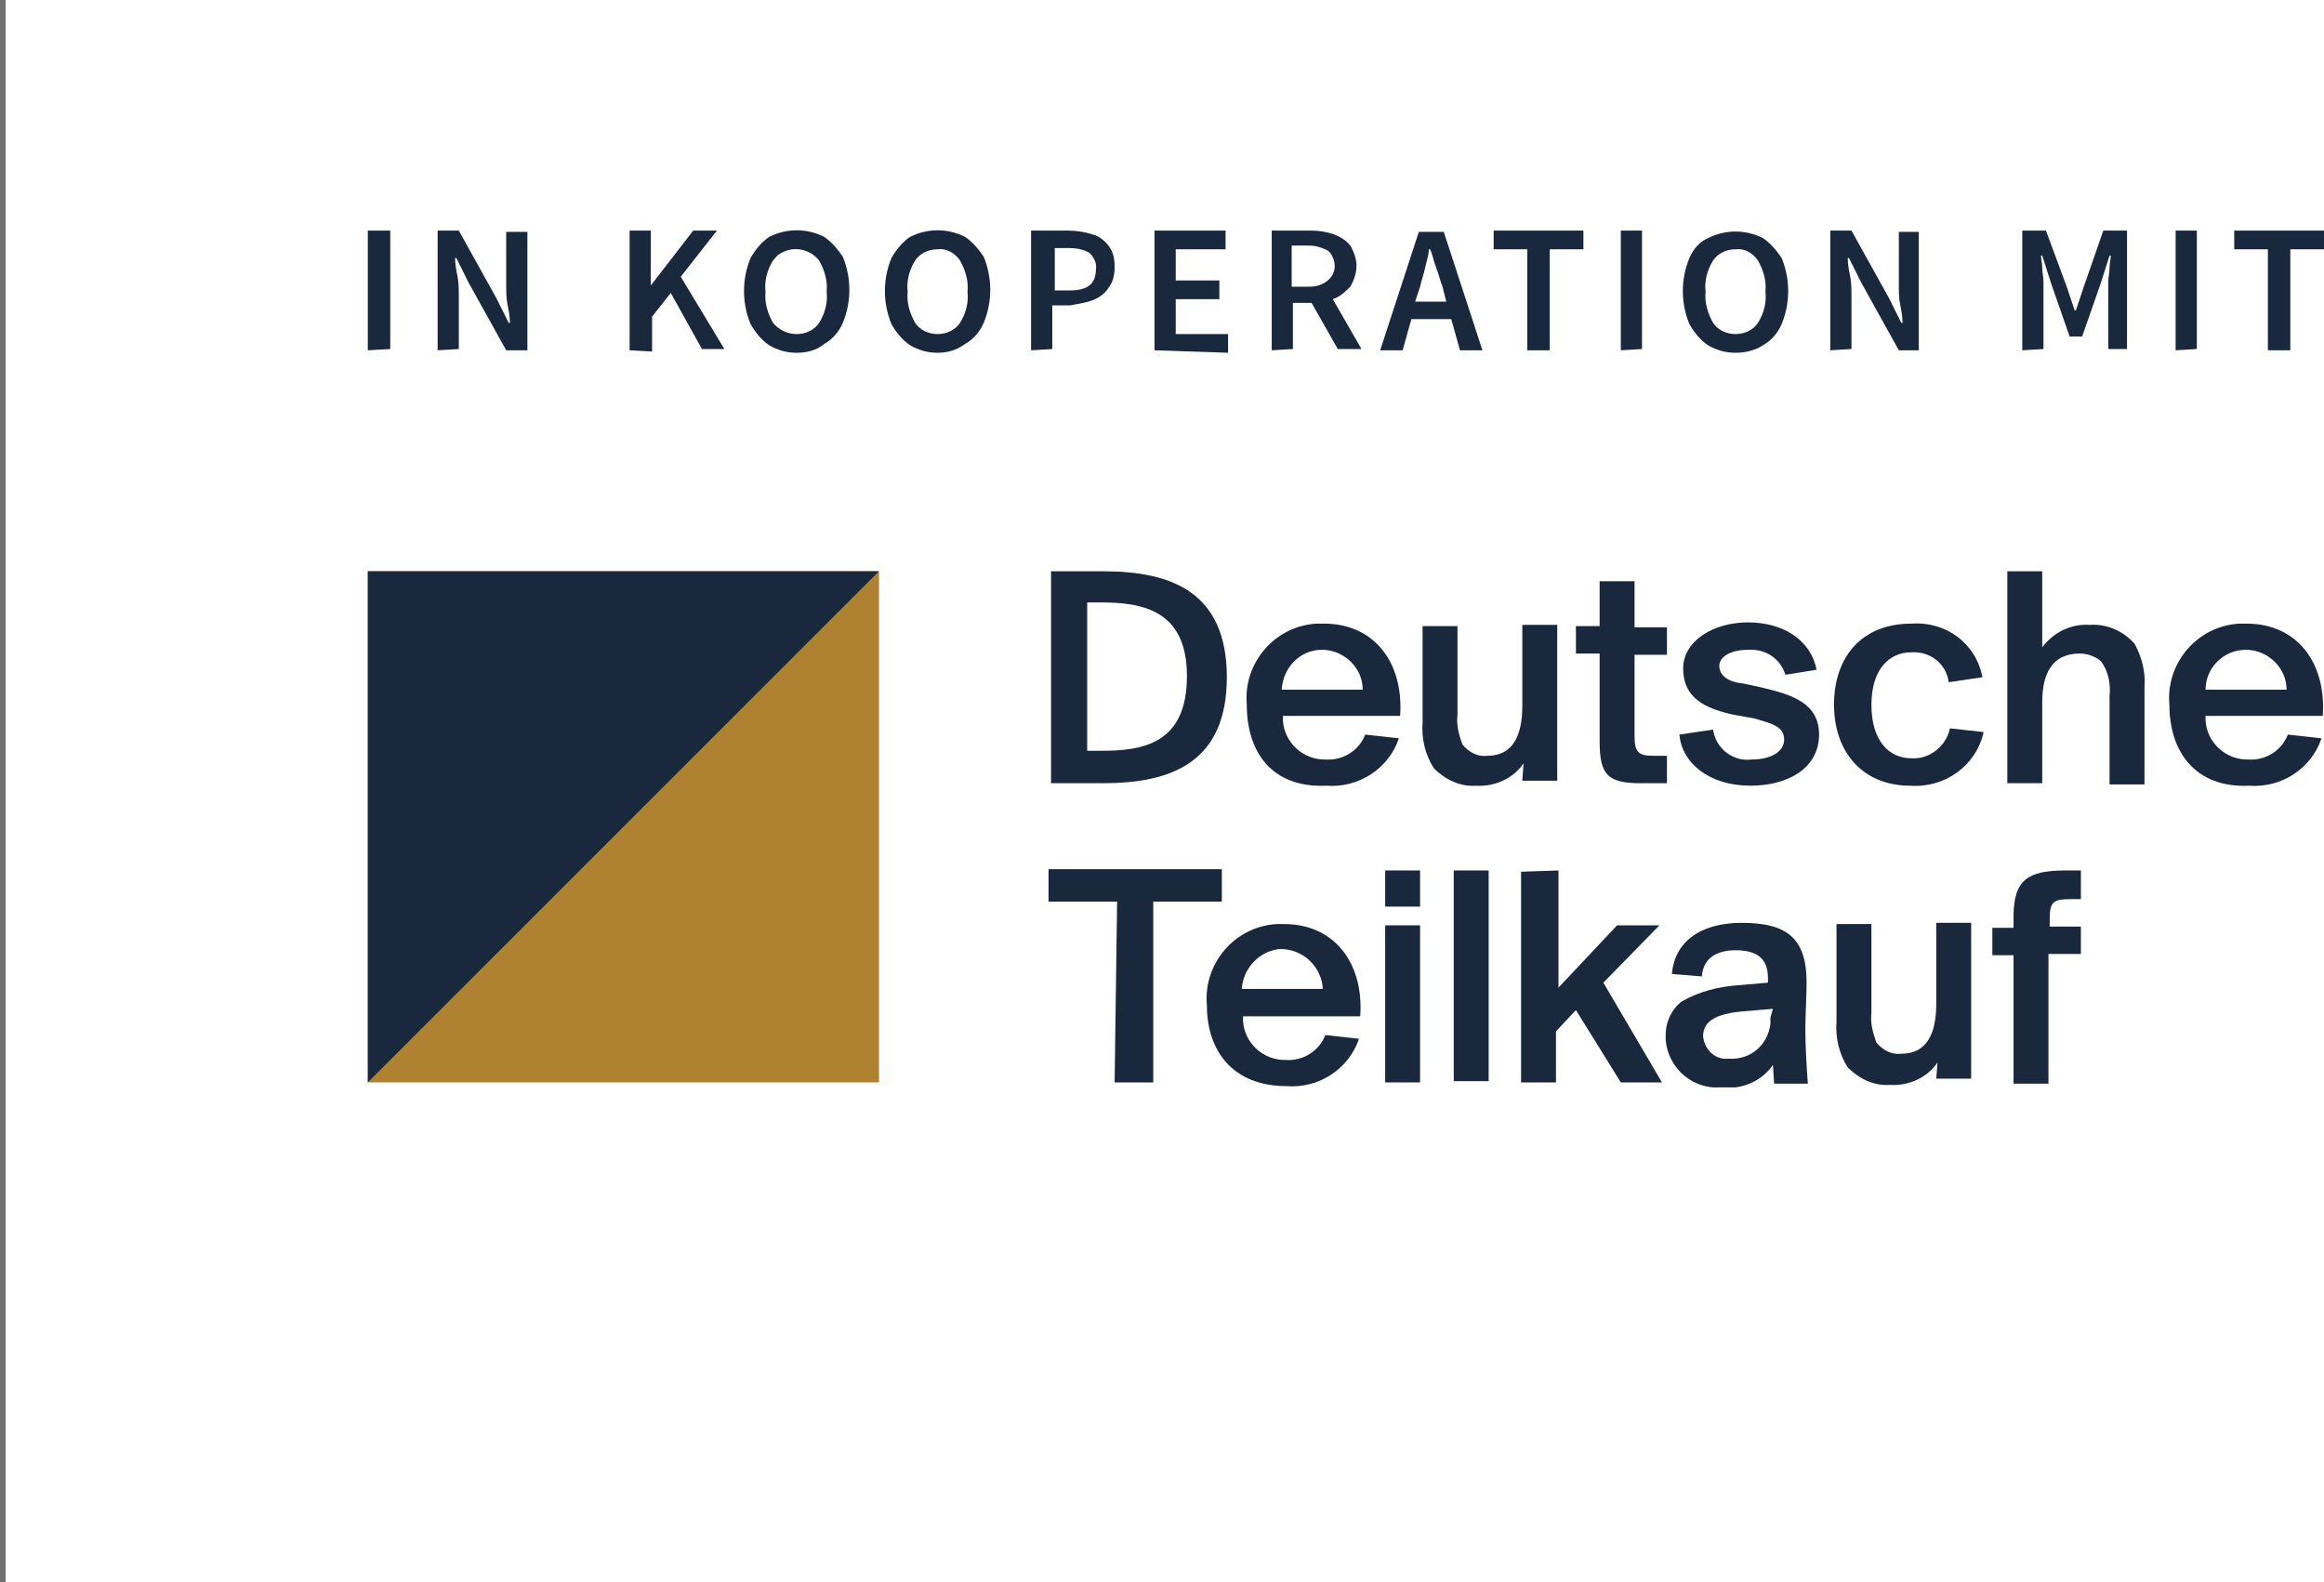 <svg xmlns="http://www.w3.org/2000/svg" xmlns:xlink="http://www.w3.org/1999/xlink" id="Ebene_1" x="0px" y="0px" viewBox="0 0 186.4 126.9" style="enable-background:new 0 0 186.4 126.9;" xml:space="preserve"><style type="text/css">	.st0{fill:#AF8232;}	.st1{fill:#19283C;}	.st2{clip-path:url(#SVGID_00000182519934992418375320000007247197206471324581_);}	.st3{fill:none;stroke:#707070;stroke-width:0.5;}</style><g>	<g id="DTK_Partner_Siegel_trustpilot_footer_2022" transform="translate(-212.337 -12.479)">		<g id="Gruppe_11072" transform="translate(231.637 42.304)">			<rect id="Rechteck_2214" x="10.2" y="16" class="st0" width="41" height="41"></rect>			<path id="Pfad_1324" class="st1" d="M10.2,16v41l41-41H10.2z"></path>			<g id="Gruppe_11070">				<g id="Gruppe_181">					<g id="Gruppe_180">						<g id="Gruppe_179">							<g id="Gruppe_178">								<g id="Gruppe_177">									<g id="Gruppe_176">										<g id="Gruppe_175">											<g>												<defs>													<rect id="SVGID_1_" x="10.2" y="16" width="156.8" height="41.4"></rect>												</defs>												<clipPath id="SVGID_00000176745418954451606040000003951682463432557979_">													<use xlink:href="#SVGID_1_" style="overflow:visible;"></use>												</clipPath>												<g id="Gruppe_11069" style="clip-path:url(#SVGID_00000176745418954451606040000003951682463432557979_);">													<path id="Pfad_1325" class="st1" d="M69.2,16c5.5,0,9.9,1.7,9.9,8.5S74.7,33,69.2,33H65v-17L69.2,16z M69,18.5h-1.1              v11.9H69c3.3,0,6.9-0.5,6.9-6C75.9,19.1,72.3,18.5,69,18.5"></path>													<path id="Pfad_1326" class="st1" d="M80.7,26.7c-0.3-3.3,2.2-6.3,5.6-6.5c0.2,0,0.4,0,0.6,0c4,0,6.4,3.1,6.1,7.4h-9.4              c-0.1,1.8,1.3,3.4,3.2,3.5h0.2c1.4,0.1,2.7-0.7,3.2-2l2.7,0.3c-0.8,2.4-3.2,4-5.8,3.8C82.7,33.4,80.7,30.5,80.7,26.7               M83.5,25.5h6.5c0-1.7-1.4-3.1-3.1-3.2h-0.2C85,22.3,83.6,23.7,83.5,25.5L83.5,25.5"></path>													<path id="Pfad_1327" class="st1" d="M102.9,31.4c-0.8,1.2-2.3,1.9-3.8,1.8c-1.3,0.1-2.5-0.5-3.4-1.4              c-0.7-1.1-1-2.4-0.9-3.7v-7.7h2.8v7.1c-0.1,0.8,0.1,1.6,0.4,2.4c0.5,0.6,1.2,1,2,0.9c2.1,0,2.8-1.7,2.8-4v-6.5h2.8              v12.5h-2.8L102.9,31.4z"></path>													<path id="Pfad_1328" class="st1" d="M109,16.8h2.8v3.7h2.6v2.2h-2.6v6.5c0,1.3,0.3,1.6,1.5,1.6h1.1v2.2h-2.1              c-2.7,0-3.3-0.7-3.3-3.4v-7h-1.9v-2.2h1.9V16.8"></path>													<path id="Pfad_1329" class="st1" d="M123.9,24.3c-0.4-1.3-1.6-2.1-3-2c-1.3,0-2.3,0.5-2.3,1.3s0.8,1.3,1.9,1.4l1.4,0.3              c2.6,0.6,4.7,1.3,4.7,3.8c0,2.7-2.5,4.1-5.5,4.1c-3.3,0-5.5-1.8-5.7-4.1l2.7-0.4c0.2,1.5,1.6,2.6,3.1,2.4              c1.5,0,2.6-0.6,2.6-1.6c0-1.1-1.1-1.3-2.4-1.7l-1.7-0.3c-2.2-0.5-4-1.3-4-3.7c0-2.2,2.4-3.7,5.2-3.7              c2.7,0,5,1.3,5.5,3.8L123.9,24.3z"></path>													<path id="Pfad_1330" class="st1" d="M139.7,24.5l-2.7,0.4c-0.2-1.5-1.5-2.5-3-2.4c-1.8,0-3.2,1.4-3.2,4.2              c0,2.9,1.4,4.3,3.2,4.3c1.5,0.1,2.8-1,3.1-2.4l2.7,0.3c-0.6,2.7-3.1,4.5-5.9,4.3c-3.8,0-6.1-2.7-6.1-6.5              s2.2-6.5,6.2-6.5C136.8,20,139.2,21.8,139.7,24.5"></path>													<path id="Pfad_1331" class="st1" d="M149.9,26c0.1-1-0.1-2-0.7-2.8c-0.5-0.4-1.1-0.6-1.7-0.6c-2.2,0-3,1.6-3,3.9v6.5              h-2.8V16h2.8v6.1c0.9-1.2,2.3-1.9,3.8-1.8c1.4-0.1,2.7,0.5,3.6,1.5c0.6,1.1,0.9,2.3,0.8,3.5v7.8h-2.8L149.9,26z"></path>													<path id="Pfad_1332" class="st1" d="M154.7,26.7c-0.3-3.3,2.2-6.3,5.6-6.5c0.2,0,0.4,0,0.6,0c4,0,6.4,3.1,6.1,7.4h-9.4              c-0.1,1.8,1.3,3.4,3.2,3.5h0.2c1.4,0.1,2.7-0.7,3.2-2l2.7,0.3c-0.8,2.4-3.2,4-5.8,3.8              C156.8,33.4,154.7,30.5,154.7,26.7 M157.6,25.5h6.5c0-1.7-1.4-3.1-3.1-3.2h-0.2C159.1,22.3,157.6,23.7,157.6,25.5              L157.6,25.5"></path>													<path id="Pfad_1333" class="st1" d="M70.3,42.5h-5.5v-2.6h13.9v2.6h-5.5V57h-3.1L70.3,42.5L70.3,42.5z"></path>													<path id="Pfad_1334" class="st1" d="M77.5,50.8c-0.3-3.3,2.2-6.3,5.6-6.5c0.2,0,0.4,0,0.6,0c4,0,6.4,3.1,6.1,7.4h-9.4              c-0.1,1.8,1.3,3.4,3.2,3.5h0.2c1.4,0.1,2.7-0.7,3.2-2l2.7,0.3c-0.8,2.4-3.2,4-5.8,3.8C79.6,57.3,77.5,54.5,77.5,50.8               M80.3,49.5h6.5c-0.1-1.8-1.6-3.2-3.4-3.2C81.8,46.4,80.4,47.8,80.3,49.5"></path>													<path id="Pfad_1335" class="st1" d="M94.6,42.9h-2.8V40h2.8V42.9z M94.6,57h-2.8V44.4h2.8V57z"></path>													<rect id="Rechteck_2215" x="97.3" y="40" class="st1" width="2.8" height="16.9"></rect>													<path id="Pfad_1336" class="st1" d="M105.7,40v9.4l4.7-5h3.4l-4.5,4.6L114,57h-3.3l-3.6-5.8l-1.6,1.7v4.1h-2.8V40.1              L105.7,40z"></path>													<path id="Pfad_1337" class="st1" d="M114.8,48.3c0.2-2.5,2.2-4.1,5.6-4.1c3.7,0,5.2,1.3,5.2,4.8c0,0.8-0.1,2.9-0.1,3.7              c0,1.4,0.1,3,0.2,4.4H123l-0.1-1.5c-0.9,1.3-2.5,2-4.1,1.8c-2.3,0.2-4.3-1.5-4.5-3.8v-0.4c0-1.1,0.5-2.1,1.3-2.7              c1.4-0.8,3-1.2,4.6-1.3l2.3-0.2v-0.4c0-1.7-1.1-2.2-2.6-2.2c-1.6,0-2.6,0.7-2.7,2.1L114.8,48.3z M122.9,51.1l-2.4,0.2              c-2.2,0.2-3.2,0.8-3.2,2c0.1,1.1,1,1.9,2,1.8h0.1c1.7,0.1,3.1-1.1,3.3-2.8c0,0,0,0,0,0v-0.5L122.9,51.1L122.9,51.1z"></path>													<path id="Pfad_1338" class="st1" d="M136.1,55.4c-0.8,1.2-2.3,1.9-3.8,1.8c-1.3,0.1-2.5-0.5-3.4-1.4              c-0.7-1.1-1-2.4-0.9-3.7v-7.8h2.8v7.1c-0.1,0.8,0.1,1.6,0.4,2.4c0.5,0.6,1.2,1,2,0.9c2.1,0,2.8-1.7,2.8-4v-6.5h2.8              v12.5h-2.8L136.1,55.4z"></path>													<path id="Pfad_1339" class="st1" d="M142.2,43.7c0-3,1.2-3.7,4.2-3.7h1.2v2.3h-0.8c-1.4,0-1.7,0.2-1.7,1.6v0.6h2.5v2.2              H145v10.4h-2.8V46.8h-1.7v-2.2h1.7L142.2,43.7z"></path>												</g>											</g>										</g>									</g>								</g>							</g>						</g>					</g>				</g>			</g>		</g>		<g id="Gruppe_182" transform="translate(231.637 24.477)">			<path id="Pfad_1262" class="st1" d="M10.2,16.1V6.5H12v9.5L10.2,16.1z"></path>			<path id="Pfad_1263" class="st1" d="M15.8,16.1V6.5h1.7l3,5.4l1,2h0.1c0-0.5-0.1-1-0.2-1.5c-0.1-0.5-0.1-1.1-0.1-1.6V6.6H23v9.5    h-1.7l-3-5.4l-1-2h-0.1c0,0.5,0.1,1,0.2,1.5c0.1,0.5,0.1,1.1,0.1,1.6v4.2L15.8,16.1z"></path>			<path id="Pfad_1264" class="st1" d="M31.2,16.1V6.5h1.7v4.4l0,0l3.4-4.4h1.9l-2.9,3.7l3.5,5.8h-1.8l-2.5-4.5L33,13.4v2.8    L31.2,16.1z"></path>			<path id="Pfad_1265" class="st1" d="M44.6,16.3c-0.8,0-1.5-0.2-2.2-0.6c-0.6-0.4-1.1-1-1.5-1.7c-0.7-1.7-0.7-3.6,0-5.3    C41.3,8,41.8,7.4,42.4,7c1.4-0.7,3-0.7,4.4,0c0.6,0.4,1.1,1,1.5,1.6c0.7,1.7,0.7,3.6,0,5.3c-0.3,0.7-0.8,1.3-1.5,1.7    C46.2,16.1,45.4,16.3,44.6,16.3z M44.6,14.8c0.7,0,1.4-0.3,1.8-0.9c0.5-0.8,0.7-1.7,0.6-2.5c0.1-0.9-0.2-1.8-0.6-2.5    c-0.8-1-2.2-1.2-3.2-0.5c-0.2,0.1-0.3,0.3-0.5,0.5c-0.5,0.8-0.7,1.7-0.6,2.5c-0.1,0.9,0.2,1.8,0.6,2.5    C43.2,14.5,43.9,14.8,44.6,14.8z"></path>			<path id="Pfad_1266" class="st1" d="M55.9,16.3c-0.8,0-1.5-0.2-2.2-0.6c-0.6-0.4-1.1-1-1.5-1.7c-0.7-1.7-0.7-3.6,0-5.3    C52.6,8,53.1,7.4,53.7,7c1.4-0.7,3-0.7,4.4,0c0.6,0.4,1.1,1,1.5,1.6c0.7,1.7,0.7,3.6,0,5.3c-0.3,0.7-0.8,1.3-1.5,1.7    C57.4,16.1,56.7,16.3,55.9,16.3z M55.9,14.8c0.7,0,1.4-0.3,1.8-0.9c0.5-0.8,0.7-1.7,0.6-2.5c0.1-0.9-0.2-1.8-0.6-2.5    c-0.4-0.6-1.1-1-1.8-0.9c-0.7,0-1.4,0.3-1.8,0.9c-0.5,0.8-0.7,1.7-0.6,2.5c-0.1,0.9,0.2,1.8,0.6,2.5    C54.5,14.5,55.2,14.8,55.9,14.8z"></path>			<path id="Pfad_1267" class="st1" d="M63.4,16.1V6.5h3c0.6,0,1.3,0.1,1.9,0.3c0.5,0.1,1,0.5,1.3,0.9c0.4,0.5,0.5,1.1,0.5,1.7    c0,0.6-0.1,1.2-0.5,1.7c-0.3,0.5-0.8,0.8-1.3,1c-0.6,0.2-1.2,0.3-1.8,0.4h-1.4V16L63.4,16.1L63.4,16.1z M65.2,11.3h1.3    c1.4,0,2.1-0.5,2.1-1.7c0.1-0.5-0.2-1-0.5-1.3c-0.5-0.3-1.1-0.4-1.6-0.4h-1.2V11.3z"></path>			<path id="Pfad_1268" class="st1" d="M73.3,16.1V6.5h5.7V8h-4v2.5h3.5v1.5h-3.5v2.8h4.2v1.5L73.3,16.1z"></path>			<path id="Pfad_1269" class="st1" d="M82.7,16.1V6.5h3.2c0.6,0,1.2,0.1,1.8,0.3c0.5,0.2,1,0.5,1.3,0.9c0.3,0.5,0.5,1.1,0.5,1.6    c0,0.6-0.2,1.2-0.5,1.7c-0.4,0.4-0.8,0.8-1.4,1l2.3,4h-1.9l-2.1-3.7h-1.5v3.7L82.7,16.1z M84.3,11h1.4c0.5,0,1-0.1,1.5-0.5    c0.7-0.6,0.7-1.5,0.2-2.2c-0.1-0.1-0.1-0.1-0.2-0.2c-0.4-0.2-0.9-0.4-1.5-0.4h-1.4V11z"></path>			<path id="Pfad_1270" class="st1" d="M91.4,16.1l3.1-9.5h2l3.1,9.5h-1.8l-0.7-2.5h-3.2l-0.7,2.5L91.4,16.1z M94.6,11l-0.4,1.2h2.5    L96.4,11c-0.2-0.5-0.3-1-0.5-1.5s-0.3-1.1-0.5-1.5h-0.1C95.3,8.5,95.1,9,95,9.5C94.9,10,94.7,10.5,94.6,11L94.6,11z"></path>			<path id="Pfad_1271" class="st1" d="M103.2,16.1V8h-2.7V6.5h7.2V8h-2.7v8.1L103.2,16.1z"></path>			<path id="Pfad_1272" class="st1" d="M110.7,16.1V6.5h1.7v9.5L110.7,16.1z"></path>			<path id="Pfad_1273" class="st1" d="M119.9,16.3c-0.8,0-1.5-0.2-2.2-0.6c-0.6-0.4-1.1-1-1.5-1.7c-0.7-1.7-0.7-3.6,0-5.3    c0.3-0.7,0.8-1.3,1.5-1.6c1.4-0.7,3-0.7,4.4,0c0.6,0.4,1.1,1,1.5,1.6c0.7,1.7,0.7,3.6,0,5.3c-0.3,0.7-0.8,1.3-1.5,1.7    C121.5,16.1,120.7,16.3,119.9,16.3z M119.9,14.8c0.7,0,1.4-0.3,1.8-0.9c0.5-0.8,0.7-1.7,0.6-2.5c0.1-0.9-0.2-1.8-0.6-2.5    c-0.4-0.6-1.1-1-1.8-0.9c-0.7,0-1.4,0.3-1.8,0.9c-0.5,0.8-0.7,1.7-0.6,2.5c-0.1,0.9,0.2,1.8,0.6,2.5    C118.5,14.5,119.2,14.8,119.9,14.8z"></path>			<path id="Pfad_1274" class="st1" d="M127.5,16.1V6.5h1.7l3,5.4l1,2h0.1c0-0.5-0.1-1-0.2-1.5c-0.1-0.5-0.1-1.1-0.1-1.6V6.6h1.6    v9.5H133l-3-5.4l-1-2h-0.1c0,0.5,0.1,1,0.2,1.5c0.1,0.5,0.1,1.1,0.1,1.6v4.2L127.5,16.1L127.5,16.1z"></path>			<path id="Pfad_1275" class="st1" d="M142.9,16.1V6.5h1.9l1.7,4.6c0.1,0.3,0.2,0.6,0.3,0.9c0.1,0.3,0.2,0.6,0.3,0.9h0.1    c0.1-0.3,0.2-0.6,0.3-0.9s0.2-0.6,0.3-0.9l1.6-4.6h1.9v9.5h-1.5v-5.4c0-0.4,0.1-0.7,0.1-1.1s0.1-0.7,0.1-1h-0.1l-0.7,2.2    l-1.5,4.3h-1l-1.5-4.3l-0.7-2.2h-0.1c0,0.3,0.1,0.6,0.1,1s0.1,0.7,0.1,1.1v5.4L142.9,16.1z"></path>			<path id="Pfad_1276" class="st1" d="M155.2,16.1V6.5h1.7v9.5L155.2,16.1z"></path>			<path id="Pfad_1277" class="st1" d="M162.6,16.1V8h-2.7V6.5h7.2V8h-2.7v8.1L162.6,16.1z"></path>		</g>	</g>	<line id="Linie_5" class="st3" x1="0.2" y1="0" x2="0.2" y2="126.9"></line></g></svg>